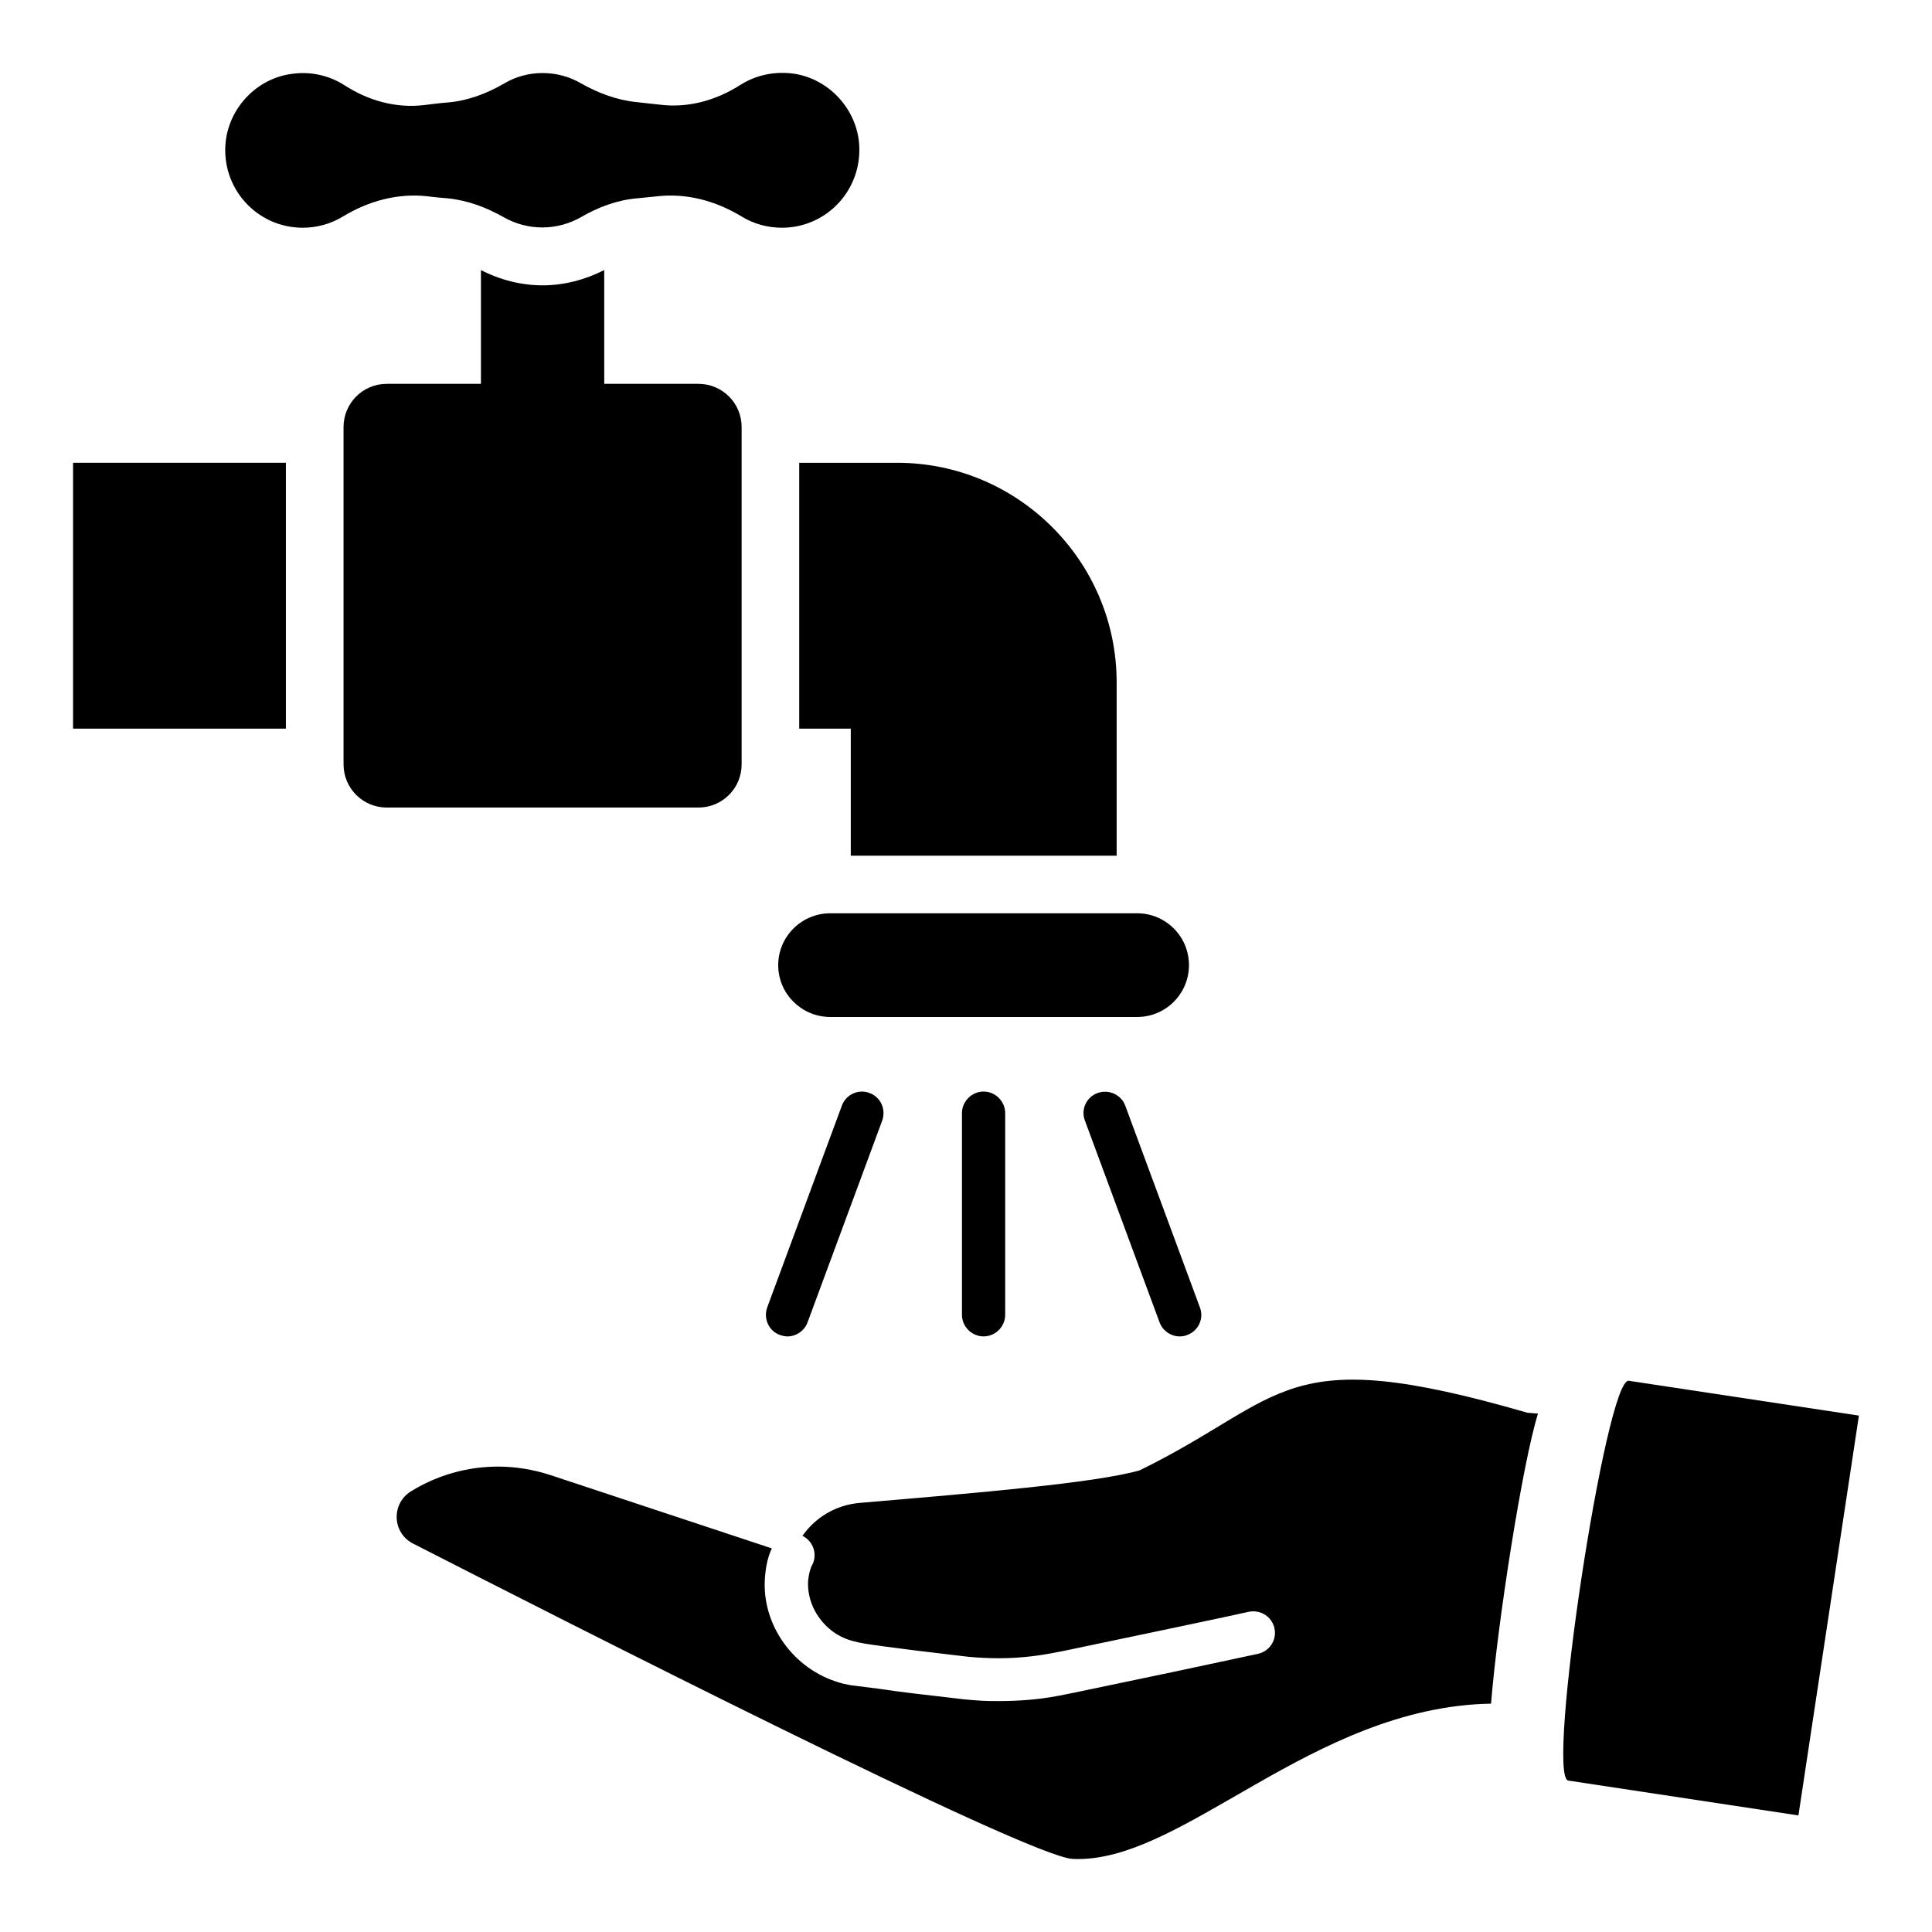 <?xml version="1.0" encoding="UTF-8"?>
<!-- Uploaded to: ICON Repo, www.svgrepo.com, Generator: ICON Repo Mixer Tools -->
<svg fill="#000000" width="800px" height="800px" version="1.1" viewBox="144 144 512 512" xmlns="http://www.w3.org/2000/svg">
 <g>
  <path d="m446.03 533.66c-11.832 3.359-42.824 5.953-74.199 8.625-6.336 0.535-11.832 3.894-15.191 8.777 0.152 0.078 0.383 0.078 0.535 0.23 2.672 1.68 3.512 5.191 1.832 7.863-0.535 1.375-0.688 2.519-0.84 3.664-0.383 5.574 2.594 10.992 7.25 14.047 3.816 2.519 8.32 2.75 12.746 3.434 2.902 0.383 5.879 0.762 8.855 1.145l13.434 1.602c1.375 0.152 2.824 0.23 4.273 0.305 5.727 0.305 11.527-0.078 17.098-1.07 1.223-0.23 2.441-0.457 3.664-0.688l26.945-5.648c7.481-1.602 14.961-3.129 22.52-4.809 3.129-0.609 6.106 1.297 6.793 4.352 0.688 3.129-1.297 6.106-4.352 6.793-7.481 1.602-15.039 3.207-22.52 4.809l-26.258 5.496c-1.984 0.383-3.359 0.688-4.656 0.918-4.961 0.918-10.152 1.297-15.266 1.297-1.449 0-2.902 0-4.352-0.078-1.602-0.078-3.207-0.23-4.887-0.383l-13.664-1.602c-3.055-0.383-6.106-0.762-9.082-1.223l-7.242-0.91c-1.527-0.305-2.367-0.457-3.207-0.762-11.91-3.512-20.457-15.191-19.543-27.711 0.152-2.062 0.457-4.047 1.07-5.879 0.23-0.762 0.535-1.375 0.762-1.91l-58.777-19.465c-4.504-1.449-9.16-2.215-13.742-2.215-8.09 0-16.105 2.215-23.129 6.566-5.266 3.281-4.961 10.992 0.535 13.816 40 20.457 162.9 82.977 174.8 83.586 28.93 1.449 63.281-40.305 110.91-41.145 1.68-21.145 8.32-63.738 12.441-76.867l-2.824-0.23c-65.566-19.004-63.43-3.965-102.74 15.27z"/>
  <path d="m575.64 509.92c-6.031-0.918-22.062 105.04-16.031 105.95l60.992 9.238 16.031-105.96z"/>
  <path d="m350.23 399.77c0 3.742 1.527 7.25 4.047 9.695 2.519 2.519 5.953 4.047 9.77 4.047h81.297c7.633 0 13.742-6.184 13.742-13.742 0-7.633-6.184-13.742-13.742-13.742h-81.297c-7.633 0-13.816 6.184-13.816 13.742z"/>
  <path d="m257.33 196.03c1.754 0.23 3.512 0.383 5.344 0.535 5.344 0.535 10.305 2.441 14.887 5.039 2.977 1.68 6.488 2.672 10.152 2.672 3.664 0 7.176-0.992 10.152-2.672 4.582-2.672 9.617-4.582 14.887-5.039 1.832-0.152 3.586-0.383 5.344-0.535 7.863-0.918 15.648 1.223 22.441 5.344 3.129 1.91 6.793 2.977 10.688 2.977 12.137 0 21.754-10.535 20.383-22.977-1.07-9.082-8.32-16.566-17.328-17.863-5.191-0.688-10.078 0.457-14.047 2.977-6.336 4.047-13.742 6.184-21.223 5.266-1.984-0.23-4.121-0.457-6.258-0.688-5.344-0.535-10.305-2.441-14.887-5.039-2.902-1.676-6.336-2.668-10.078-2.668-3.742 0-7.176 0.992-10.152 2.75-4.582 2.672-9.617 4.582-14.887 5.039-2.137 0.152-4.273 0.457-6.258 0.688-7.481 0.918-14.887-1.145-21.223-5.266-3.969-2.519-8.855-3.742-14.047-2.977-9.082 1.219-16.332 8.773-17.402 17.859-1.371 12.363 8.246 22.898 20.383 22.898 3.894 0 7.559-1.07 10.688-2.977 6.793-4.121 14.578-6.258 22.441-5.344z"/>
  <path d="m340.54 346.56v-89.387c0-6.336-5.113-11.449-11.449-11.449h-24.961l-0.004-30.152c-5.113 2.594-10.688 4.047-16.336 4.047-5.648 0-11.297-1.449-16.336-4.047v30.152h-24.961c-6.336 0-11.449 5.113-11.449 11.449v89.387c0 6.336 5.113 11.449 11.449 11.449h82.594c6.336 0.004 11.453-5.113 11.453-11.449z"/>
  <path d="m367.1 437.02-19.77 53.434c-1.07 2.977 0.383 6.258 3.359 7.328 0.688 0.23 1.297 0.383 1.984 0.383 2.289 0 4.504-1.449 5.344-3.742l19.77-53.434c1.07-2.977-0.383-6.258-3.359-7.328-2.898-1.145-6.258 0.383-7.328 3.359z"/>
  <path d="m398.93 439v53.434c0 3.129 2.594 5.727 5.727 5.727 3.129 0 5.727-2.594 5.727-5.727v-53.434c0-3.129-2.594-5.727-5.727-5.727-3.133 0.004-5.727 2.598-5.727 5.727z"/>
  <path d="m434.88 433.66c-2.977 1.07-4.504 4.352-3.359 7.328l19.77 53.434c0.84 2.289 3.055 3.742 5.344 3.742 0.688 0 1.297-0.078 1.984-0.383 2.977-1.07 4.504-4.352 3.359-7.328l-19.77-53.434c-1.066-2.902-4.352-4.43-7.328-3.359z"/>
  <path d="m355.8 337.1h13.664v33.664h70.457v-45.953c0-32.062-26.105-58.168-58.168-58.168h-25.953z"/>
  <path d="m163.36 266.64h56.41v70.457h-56.41z"/>
 </g>
</svg>